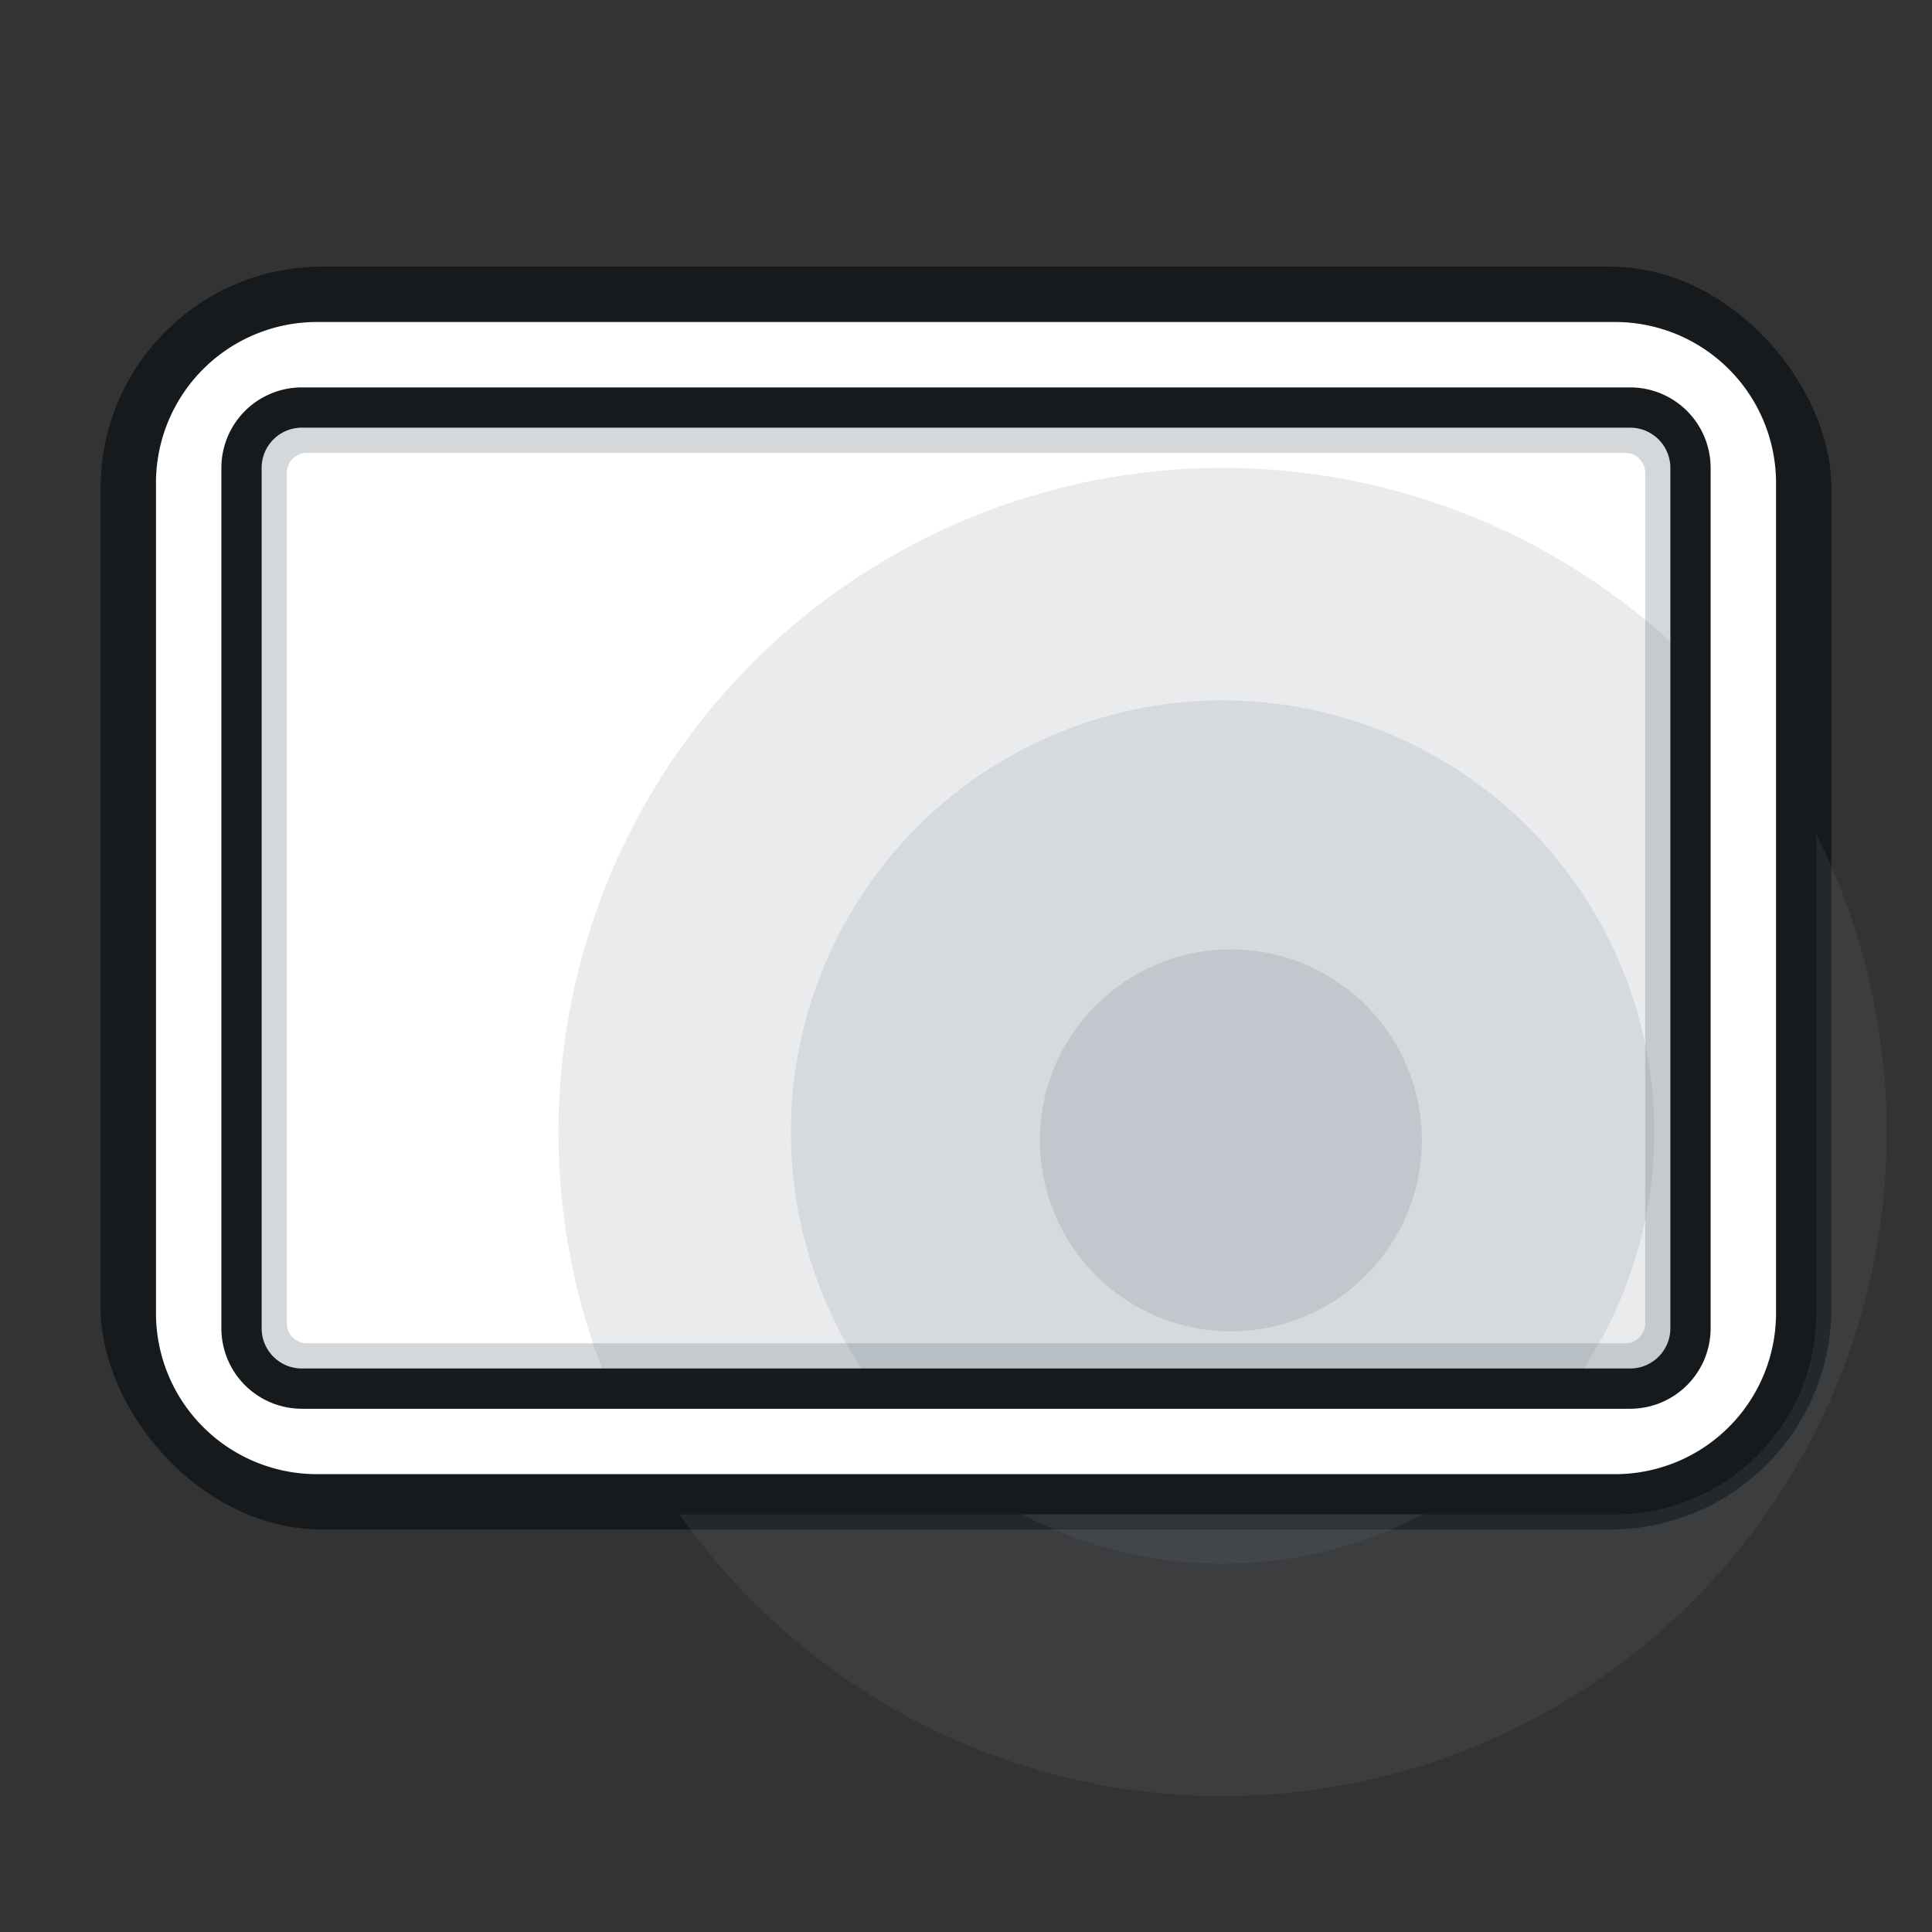 <svg xmlns="http://www.w3.org/2000/svg" width="96" height="96" fill="none"><rect width="100%" height="100%" fill="#333333" stroke="none"/><rect width="84" height="60.75" x="6" y="14.25" fill="#fff" stroke="#161A1C" stroke-width="2" rx="10"/><circle cx="60.75" cy="56.25" r="33" fill="#6F7E85" opacity=".15"/><circle cx="60.75" cy="56.25" r="21.45" fill="#6F7E85" opacity=".15"/><circle cx="61.162" cy="56.663" r="9.488" fill="#6F7E85" opacity=".2"/><path fill="#6F7E85" fill-rule="evenodd" d="M15 20.25a3 3 0 0 0-3 3V66a3 3 0 0 0 3 3h66a3 3 0 0 0 3-3V23.25a3 3 0 0 0-3-3H15zm.25 2.25a1 1 0 0 0-1 1v42.25a1 1 0 0 0 1 1h65.5a1 1 0 0 0 1-1V23.5a1 1 0 0 0-1-1h-65.5z" clip-rule="evenodd" opacity=".3"/><mask id="a" width="85" height="62" x="5.75" y="14" fill="#000" maskUnits="userSpaceOnUse"><path fill="#fff" d="M5.75 14h85v62h-85z"/><path fill-rule="evenodd" d="M15.75 15a9 9 0 0 0-9 9v41.25a9 9 0 0 0 9 9h64.5a9 9 0 0 0 9-9V24a9 9 0 0 0-9-9h-64.5zM15 20.25a3 3 0 0 0-3 3V66a3 3 0 0 0 3 3h66a3 3 0 0 0 3-3V23.25a3 3 0 0 0-3-3H15z" clip-rule="evenodd"/></mask><path fill="#fff" fill-rule="evenodd" d="M15.75 15a9 9 0 0 0-9 9v41.25a9 9 0 0 0 9 9h64.5a9 9 0 0 0 9-9V24a9 9 0 0 0-9-9h-64.5zM15 20.25a3 3 0 0 0-3 3V66a3 3 0 0 0 3 3h66a3 3 0 0 0 3-3V23.25a3 3 0 0 0-3-3H15z" clip-rule="evenodd"/><path fill="#161A1C" d="M7.75 24a8 8 0 0 1 8-8v-2c-5.523 0-10 4.477-10 10h2zm0 41.25V24h-2v41.25h2zm8 8a8 8 0 0 1-8-8h-2c0 5.523 4.477 10 10 10v-2zm64.5 0h-64.5v2h64.5v-2zm8-8a8 8 0 0 1-8 8v2c5.523 0 10-4.477 10-10h-2zm0-41.25v41.25h2V24h-2zm-8-8a8 8 0 0 1 8 8h2c0-5.523-4.477-10-10-10v2zm-64.5 0h64.5v-2h-64.5v2zM13 23.25a2 2 0 0 1 2-2v-2a4 4 0 0 0-4 4h2zM13 66V23.25h-2V66h2zm2 2a2 2 0 0 1-2-2h-2a4 4 0 0 0 4 4v-2zm66 0H15v2h66v-2zm2-2a2 2 0 0 1-2 2v2a4 4 0 0 0 4-4h-2zm0-42.75V66h2V23.25h-2zm-2-2a2 2 0 0 1 2 2h2a4 4 0 0 0-4-4v2zm-66 0h66v-2H15v2z" mask="url(#a)"/></svg>